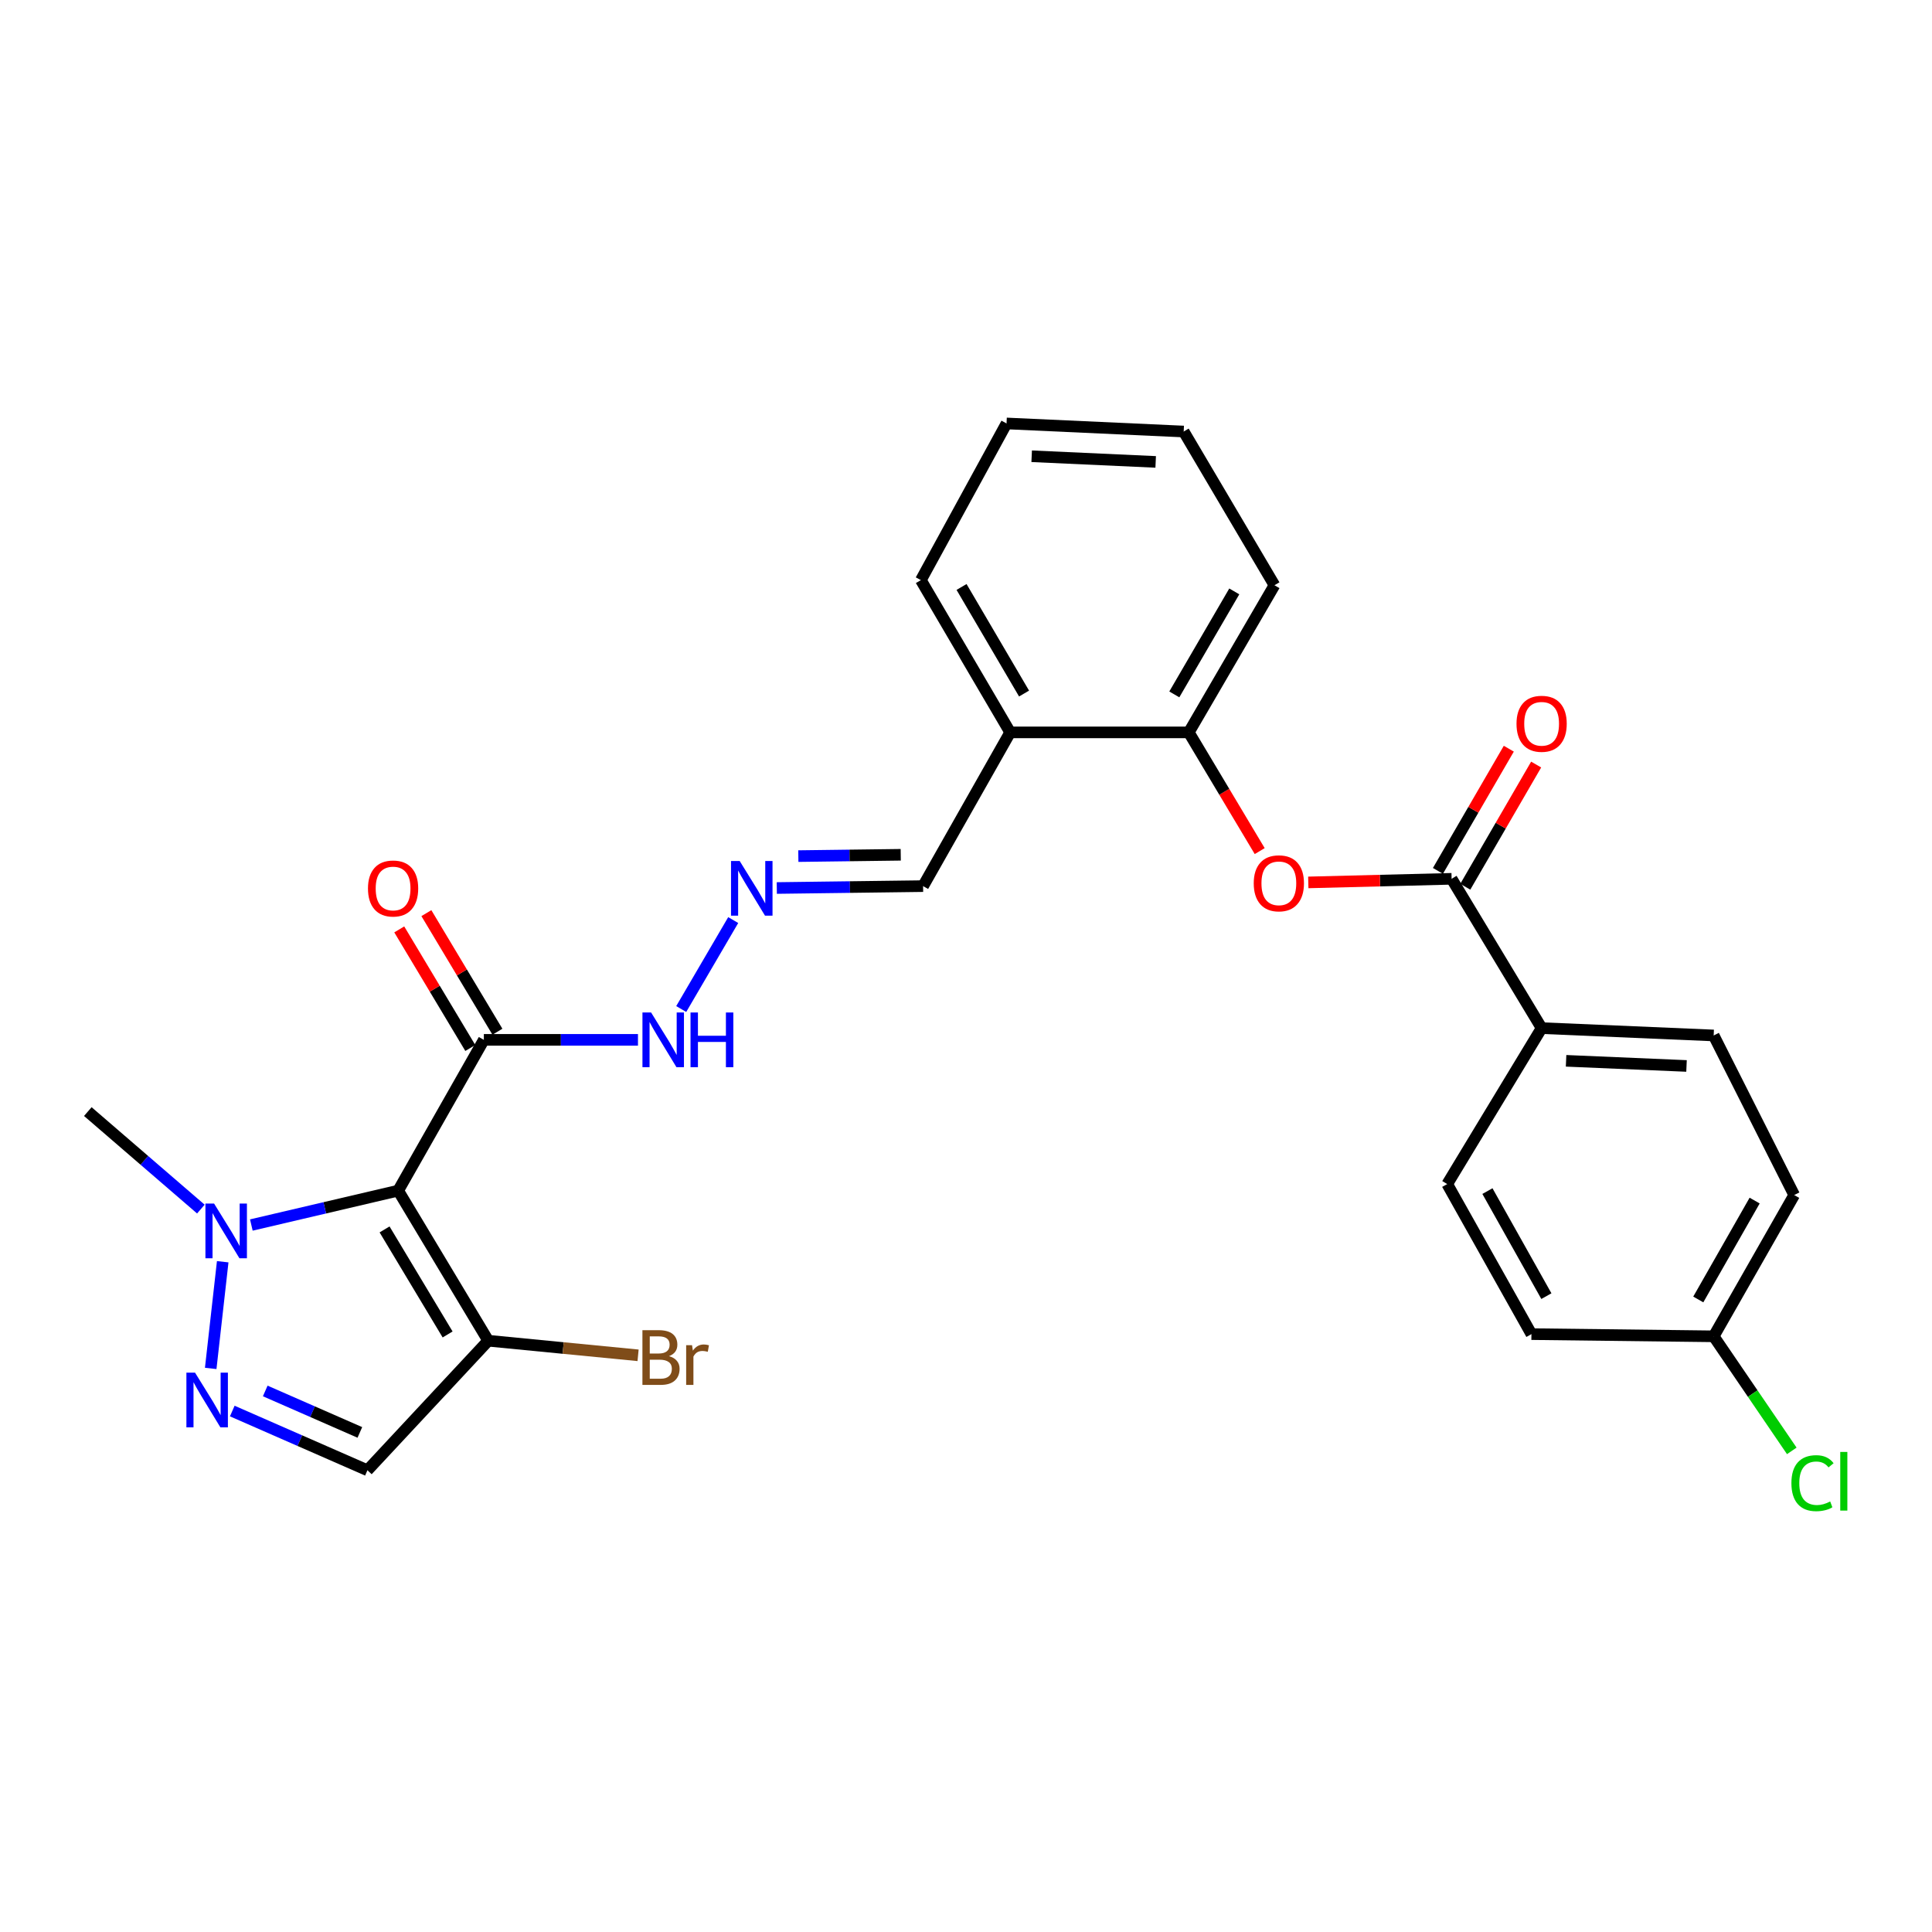 <?xml version='1.0' encoding='iso-8859-1'?>
<svg version='1.1' baseProfile='full'
              xmlns='http://www.w3.org/2000/svg'
                      xmlns:rdkit='http://www.rdkit.org/xml'
                      xmlns:xlink='http://www.w3.org/1999/xlink'
                  xml:space='preserve'
width='1000px' height='1000px' viewBox='0 0 1000 1000'>
<!-- END OF HEADER -->
<rect style='opacity:1.0;fill:#FFFFFF;stroke:none' width='1000' height='1000' x='0' y='0'> </rect>
<path class='bond-1' d='M 206.099,616.27 L 168.097,625.171' style='fill:none;fill-rule:evenodd;stroke:#000000;stroke-width:6px;stroke-linecap:butt;stroke-linejoin:miter;stroke-opacity:1' />
<path class='bond-1' d='M 168.097,625.171 L 130.095,634.072' style='fill:none;fill-rule:evenodd;stroke:#0000FF;stroke-width:6px;stroke-linecap:butt;stroke-linejoin:miter;stroke-opacity:1' />
<path class='bond-2' d='M 206.099,616.27 L 252.714,693.951' style='fill:none;fill-rule:evenodd;stroke:#000000;stroke-width:6px;stroke-linecap:butt;stroke-linejoin:miter;stroke-opacity:1' />
<path class='bond-2' d='M 199.055,636.345 L 231.686,690.721' style='fill:none;fill-rule:evenodd;stroke:#000000;stroke-width:6px;stroke-linecap:butt;stroke-linejoin:miter;stroke-opacity:1' />
<path class='bond-3' d='M 206.099,616.27 L 250.441,538.226' style='fill:none;fill-rule:evenodd;stroke:#000000;stroke-width:6px;stroke-linecap:butt;stroke-linejoin:miter;stroke-opacity:1' />
<path class='bond-0' d='M 109.062,708.29 L 115.274,653.073' style='fill:none;fill-rule:evenodd;stroke:#0000FF;stroke-width:6px;stroke-linecap:butt;stroke-linejoin:miter;stroke-opacity:1' />
<path class='bond-27' d='M 120.225,730.351 L 155.205,745.68' style='fill:none;fill-rule:evenodd;stroke:#0000FF;stroke-width:6px;stroke-linecap:butt;stroke-linejoin:miter;stroke-opacity:1' />
<path class='bond-27' d='M 155.205,745.68 L 190.184,761.009' style='fill:none;fill-rule:evenodd;stroke:#000000;stroke-width:6px;stroke-linecap:butt;stroke-linejoin:miter;stroke-opacity:1' />
<path class='bond-27' d='M 137.289,719.957 L 161.775,730.688' style='fill:none;fill-rule:evenodd;stroke:#0000FF;stroke-width:6px;stroke-linecap:butt;stroke-linejoin:miter;stroke-opacity:1' />
<path class='bond-27' d='M 161.775,730.688 L 186.261,741.418' style='fill:none;fill-rule:evenodd;stroke:#000000;stroke-width:6px;stroke-linecap:butt;stroke-linejoin:miter;stroke-opacity:1' />
<path class='bond-22' d='M 103.965,625.821 L 74.71,600.589' style='fill:none;fill-rule:evenodd;stroke:#0000FF;stroke-width:6px;stroke-linecap:butt;stroke-linejoin:miter;stroke-opacity:1' />
<path class='bond-22' d='M 74.71,600.589 L 45.455,575.357' style='fill:none;fill-rule:evenodd;stroke:#000000;stroke-width:6px;stroke-linecap:butt;stroke-linejoin:miter;stroke-opacity:1' />
<path class='bond-4' d='M 252.714,693.951 L 190.184,761.009' style='fill:none;fill-rule:evenodd;stroke:#000000;stroke-width:6px;stroke-linecap:butt;stroke-linejoin:miter;stroke-opacity:1' />
<path class='bond-15' d='M 252.714,693.951 L 291.491,697.729' style='fill:none;fill-rule:evenodd;stroke:#000000;stroke-width:6px;stroke-linecap:butt;stroke-linejoin:miter;stroke-opacity:1' />
<path class='bond-15' d='M 291.491,697.729 L 330.269,701.507' style='fill:none;fill-rule:evenodd;stroke:#7F4C19;stroke-width:6px;stroke-linecap:butt;stroke-linejoin:miter;stroke-opacity:1' />
<path class='bond-11' d='M 250.441,538.226 L 290.326,538.226' style='fill:none;fill-rule:evenodd;stroke:#000000;stroke-width:6px;stroke-linecap:butt;stroke-linejoin:miter;stroke-opacity:1' />
<path class='bond-11' d='M 290.326,538.226 L 330.211,538.226' style='fill:none;fill-rule:evenodd;stroke:#0000FF;stroke-width:6px;stroke-linecap:butt;stroke-linejoin:miter;stroke-opacity:1' />
<path class='bond-12' d='M 257.462,534.02 L 239.078,503.33' style='fill:none;fill-rule:evenodd;stroke:#000000;stroke-width:6px;stroke-linecap:butt;stroke-linejoin:miter;stroke-opacity:1' />
<path class='bond-12' d='M 239.078,503.33 L 220.693,472.64' style='fill:none;fill-rule:evenodd;stroke:#FF0000;stroke-width:6px;stroke-linecap:butt;stroke-linejoin:miter;stroke-opacity:1' />
<path class='bond-12' d='M 243.42,542.432 L 225.035,511.742' style='fill:none;fill-rule:evenodd;stroke:#000000;stroke-width:6px;stroke-linecap:butt;stroke-linejoin:miter;stroke-opacity:1' />
<path class='bond-12' d='M 225.035,511.742 L 206.651,481.052' style='fill:none;fill-rule:evenodd;stroke:#FF0000;stroke-width:6px;stroke-linecap:butt;stroke-linejoin:miter;stroke-opacity:1' />
<path class='bond-5' d='M 751.352,454.871 L 714.26,455.803' style='fill:none;fill-rule:evenodd;stroke:#000000;stroke-width:6px;stroke-linecap:butt;stroke-linejoin:miter;stroke-opacity:1' />
<path class='bond-5' d='M 714.26,455.803 L 677.168,456.735' style='fill:none;fill-rule:evenodd;stroke:#FF0000;stroke-width:6px;stroke-linecap:butt;stroke-linejoin:miter;stroke-opacity:1' />
<path class='bond-10' d='M 751.352,454.871 L 797.941,532.152' style='fill:none;fill-rule:evenodd;stroke:#000000;stroke-width:6px;stroke-linecap:butt;stroke-linejoin:miter;stroke-opacity:1' />
<path class='bond-13' d='M 758.432,458.978 L 776.773,427.355' style='fill:none;fill-rule:evenodd;stroke:#000000;stroke-width:6px;stroke-linecap:butt;stroke-linejoin:miter;stroke-opacity:1' />
<path class='bond-13' d='M 776.773,427.355 L 795.113,395.733' style='fill:none;fill-rule:evenodd;stroke:#FF0000;stroke-width:6px;stroke-linecap:butt;stroke-linejoin:miter;stroke-opacity:1' />
<path class='bond-13' d='M 744.272,450.765 L 762.613,419.143' style='fill:none;fill-rule:evenodd;stroke:#000000;stroke-width:6px;stroke-linecap:butt;stroke-linejoin:miter;stroke-opacity:1' />
<path class='bond-13' d='M 762.613,419.143 L 780.954,387.52' style='fill:none;fill-rule:evenodd;stroke:#FF0000;stroke-width:6px;stroke-linecap:butt;stroke-linejoin:miter;stroke-opacity:1' />
<path class='bond-6' d='M 652.02,440.525 L 633.668,409.804' style='fill:none;fill-rule:evenodd;stroke:#FF0000;stroke-width:6px;stroke-linecap:butt;stroke-linejoin:miter;stroke-opacity:1' />
<path class='bond-6' d='M 633.668,409.804 L 615.316,379.083' style='fill:none;fill-rule:evenodd;stroke:#000000;stroke-width:6px;stroke-linecap:butt;stroke-linejoin:miter;stroke-opacity:1' />
<path class='bond-7' d='M 615.316,379.083 L 522.867,379.083' style='fill:none;fill-rule:evenodd;stroke:#000000;stroke-width:6px;stroke-linecap:butt;stroke-linejoin:miter;stroke-opacity:1' />
<path class='bond-24' d='M 615.316,379.083 L 659.658,302.921' style='fill:none;fill-rule:evenodd;stroke:#000000;stroke-width:6px;stroke-linecap:butt;stroke-linejoin:miter;stroke-opacity:1' />
<path class='bond-24' d='M 607.821,359.422 L 638.861,306.109' style='fill:none;fill-rule:evenodd;stroke:#000000;stroke-width:6px;stroke-linecap:butt;stroke-linejoin:miter;stroke-opacity:1' />
<path class='bond-8' d='M 379.51,476.231 L 352.598,522.271' style='fill:none;fill-rule:evenodd;stroke:#0000FF;stroke-width:6px;stroke-linecap:butt;stroke-linejoin:miter;stroke-opacity:1' />
<path class='bond-14' d='M 402.071,459.633 L 439.93,459.144' style='fill:none;fill-rule:evenodd;stroke:#0000FF;stroke-width:6px;stroke-linecap:butt;stroke-linejoin:miter;stroke-opacity:1' />
<path class='bond-14' d='M 439.93,459.144 L 477.789,458.655' style='fill:none;fill-rule:evenodd;stroke:#000000;stroke-width:6px;stroke-linecap:butt;stroke-linejoin:miter;stroke-opacity:1' />
<path class='bond-14' d='M 413.217,443.118 L 439.718,442.776' style='fill:none;fill-rule:evenodd;stroke:#0000FF;stroke-width:6px;stroke-linecap:butt;stroke-linejoin:miter;stroke-opacity:1' />
<path class='bond-14' d='M 439.718,442.776 L 466.22,442.434' style='fill:none;fill-rule:evenodd;stroke:#000000;stroke-width:6px;stroke-linecap:butt;stroke-linejoin:miter;stroke-opacity:1' />
<path class='bond-9' d='M 522.867,379.083 L 477.789,458.655' style='fill:none;fill-rule:evenodd;stroke:#000000;stroke-width:6px;stroke-linecap:butt;stroke-linejoin:miter;stroke-opacity:1' />
<path class='bond-23' d='M 522.867,379.083 L 476.643,300.275' style='fill:none;fill-rule:evenodd;stroke:#000000;stroke-width:6px;stroke-linecap:butt;stroke-linejoin:miter;stroke-opacity:1' />
<path class='bond-23' d='M 530.053,358.98 L 497.696,303.814' style='fill:none;fill-rule:evenodd;stroke:#000000;stroke-width:6px;stroke-linecap:butt;stroke-linejoin:miter;stroke-opacity:1' />
<path class='bond-16' d='M 797.941,532.152 L 886.997,535.953' style='fill:none;fill-rule:evenodd;stroke:#000000;stroke-width:6px;stroke-linecap:butt;stroke-linejoin:miter;stroke-opacity:1' />
<path class='bond-16' d='M 810.601,549.076 L 872.941,551.737' style='fill:none;fill-rule:evenodd;stroke:#000000;stroke-width:6px;stroke-linecap:butt;stroke-linejoin:miter;stroke-opacity:1' />
<path class='bond-17' d='M 797.941,532.152 L 749.079,612.869' style='fill:none;fill-rule:evenodd;stroke:#000000;stroke-width:6px;stroke-linecap:butt;stroke-linejoin:miter;stroke-opacity:1' />
<path class='bond-20' d='M 886.997,535.953 L 928.675,618.553' style='fill:none;fill-rule:evenodd;stroke:#000000;stroke-width:6px;stroke-linecap:butt;stroke-linejoin:miter;stroke-opacity:1' />
<path class='bond-19' d='M 749.079,612.869 L 792.666,690.541' style='fill:none;fill-rule:evenodd;stroke:#000000;stroke-width:6px;stroke-linecap:butt;stroke-linejoin:miter;stroke-opacity:1' />
<path class='bond-19' d='M 769.892,616.509 L 800.403,670.879' style='fill:none;fill-rule:evenodd;stroke:#000000;stroke-width:6px;stroke-linecap:butt;stroke-linejoin:miter;stroke-opacity:1' />
<path class='bond-18' d='M 886.997,691.677 L 792.666,690.541' style='fill:none;fill-rule:evenodd;stroke:#000000;stroke-width:6px;stroke-linecap:butt;stroke-linejoin:miter;stroke-opacity:1' />
<path class='bond-21' d='M 886.997,691.677 L 907.211,721.325' style='fill:none;fill-rule:evenodd;stroke:#000000;stroke-width:6px;stroke-linecap:butt;stroke-linejoin:miter;stroke-opacity:1' />
<path class='bond-21' d='M 907.211,721.325 L 927.426,750.972' style='fill:none;fill-rule:evenodd;stroke:#00CC00;stroke-width:6px;stroke-linecap:butt;stroke-linejoin:miter;stroke-opacity:1' />
<path class='bond-29' d='M 886.997,691.677 L 928.675,618.553' style='fill:none;fill-rule:evenodd;stroke:#000000;stroke-width:6px;stroke-linecap:butt;stroke-linejoin:miter;stroke-opacity:1' />
<path class='bond-29' d='M 879.028,672.603 L 908.202,621.416' style='fill:none;fill-rule:evenodd;stroke:#000000;stroke-width:6px;stroke-linecap:butt;stroke-linejoin:miter;stroke-opacity:1' />
<path class='bond-25' d='M 476.643,300.275 L 520.985,219.175' style='fill:none;fill-rule:evenodd;stroke:#000000;stroke-width:6px;stroke-linecap:butt;stroke-linejoin:miter;stroke-opacity:1' />
<path class='bond-28' d='M 659.658,302.921 L 612.679,223.358' style='fill:none;fill-rule:evenodd;stroke:#000000;stroke-width:6px;stroke-linecap:butt;stroke-linejoin:miter;stroke-opacity:1' />
<path class='bond-26' d='M 520.985,219.175 L 612.679,223.358' style='fill:none;fill-rule:evenodd;stroke:#000000;stroke-width:6px;stroke-linecap:butt;stroke-linejoin:miter;stroke-opacity:1' />
<path class='bond-26' d='M 533.993,236.155 L 598.179,239.083' style='fill:none;fill-rule:evenodd;stroke:#000000;stroke-width:6px;stroke-linecap:butt;stroke-linejoin:miter;stroke-opacity:1' />
<path  class='atom-1' d='M 100.96 710.492
L 110.24 725.492
Q 111.16 726.972, 112.64 729.652
Q 114.12 732.332, 114.2 732.492
L 114.2 710.492
L 117.96 710.492
L 117.96 738.812
L 114.08 738.812
L 104.12 722.412
Q 102.96 720.492, 101.72 718.292
Q 100.52 716.092, 100.16 715.412
L 100.16 738.812
L 96.481 738.812
L 96.481 710.492
L 100.96 710.492
' fill='#0000FF'/>
<path  class='atom-2' d='M 110.809 622.963
L 120.089 637.963
Q 121.009 639.443, 122.489 642.123
Q 123.969 644.803, 124.049 644.963
L 124.049 622.963
L 127.809 622.963
L 127.809 651.283
L 123.929 651.283
L 113.969 634.883
Q 112.809 632.963, 111.569 630.763
Q 110.369 628.563, 110.009 627.883
L 110.009 651.283
L 106.329 651.283
L 106.329 622.963
L 110.809 622.963
' fill='#0000FF'/>
<path  class='atom-7' d='M 648.932 457.198
Q 648.932 450.398, 652.292 446.598
Q 655.652 442.798, 661.932 442.798
Q 668.212 442.798, 671.572 446.598
Q 674.932 450.398, 674.932 457.198
Q 674.932 464.078, 671.532 467.998
Q 668.132 471.878, 661.932 471.878
Q 655.692 471.878, 652.292 467.998
Q 648.932 464.118, 648.932 457.198
M 661.932 468.678
Q 666.252 468.678, 668.572 465.798
Q 670.932 462.878, 670.932 457.198
Q 670.932 451.638, 668.572 448.838
Q 666.252 445.998, 661.932 445.998
Q 657.612 445.998, 655.252 448.798
Q 652.932 451.598, 652.932 457.198
Q 652.932 462.918, 655.252 465.798
Q 657.612 468.678, 661.932 468.678
' fill='#FF0000'/>
<path  class='atom-9' d='M 382.854 445.64
L 392.134 460.64
Q 393.054 462.12, 394.534 464.8
Q 396.014 467.48, 396.094 467.64
L 396.094 445.64
L 399.854 445.64
L 399.854 473.96
L 395.974 473.96
L 386.014 457.56
Q 384.854 455.64, 383.614 453.44
Q 382.414 451.24, 382.054 450.56
L 382.054 473.96
L 378.374 473.96
L 378.374 445.64
L 382.854 445.64
' fill='#0000FF'/>
<path  class='atom-12' d='M 337.012 524.066
L 346.292 539.066
Q 347.212 540.546, 348.692 543.226
Q 350.172 545.906, 350.252 546.066
L 350.252 524.066
L 354.012 524.066
L 354.012 552.386
L 350.132 552.386
L 340.172 535.986
Q 339.012 534.066, 337.772 531.866
Q 336.572 529.666, 336.212 528.986
L 336.212 552.386
L 332.532 552.386
L 332.532 524.066
L 337.012 524.066
' fill='#0000FF'/>
<path  class='atom-12' d='M 357.412 524.066
L 361.252 524.066
L 361.252 536.106
L 375.732 536.106
L 375.732 524.066
L 379.572 524.066
L 379.572 552.386
L 375.732 552.386
L 375.732 539.306
L 361.252 539.306
L 361.252 552.386
L 357.412 552.386
L 357.412 524.066
' fill='#0000FF'/>
<path  class='atom-13' d='M 190.462 459.88
Q 190.462 453.08, 193.822 449.28
Q 197.182 445.48, 203.462 445.48
Q 209.742 445.48, 213.102 449.28
Q 216.462 453.08, 216.462 459.88
Q 216.462 466.76, 213.062 470.68
Q 209.662 474.56, 203.462 474.56
Q 197.222 474.56, 193.822 470.68
Q 190.462 466.8, 190.462 459.88
M 203.462 471.36
Q 207.782 471.36, 210.102 468.48
Q 212.462 465.56, 212.462 459.88
Q 212.462 454.32, 210.102 451.52
Q 207.782 448.68, 203.462 448.68
Q 199.142 448.68, 196.782 451.48
Q 194.462 454.28, 194.462 459.88
Q 194.462 465.6, 196.782 468.48
Q 199.142 471.36, 203.462 471.36
' fill='#FF0000'/>
<path  class='atom-14' d='M 784.941 374.625
Q 784.941 367.825, 788.301 364.025
Q 791.661 360.225, 797.941 360.225
Q 804.221 360.225, 807.581 364.025
Q 810.941 367.825, 810.941 374.625
Q 810.941 381.505, 807.541 385.425
Q 804.141 389.305, 797.941 389.305
Q 791.701 389.305, 788.301 385.425
Q 784.941 381.545, 784.941 374.625
M 797.941 386.105
Q 802.261 386.105, 804.581 383.225
Q 806.941 380.305, 806.941 374.625
Q 806.941 369.065, 804.581 366.265
Q 802.261 363.425, 797.941 363.425
Q 793.621 363.425, 791.261 366.225
Q 788.941 369.025, 788.941 374.625
Q 788.941 380.345, 791.261 383.225
Q 793.621 386.105, 797.941 386.105
' fill='#FF0000'/>
<path  class='atom-16' d='M 346.275 701.943
Q 348.995 702.703, 350.355 704.383
Q 351.755 706.023, 351.755 708.463
Q 351.755 712.383, 349.235 714.623
Q 346.755 716.823, 342.035 716.823
L 332.515 716.823
L 332.515 688.503
L 340.875 688.503
Q 345.715 688.503, 348.155 690.463
Q 350.595 692.423, 350.595 696.023
Q 350.595 700.303, 346.275 701.943
M 336.315 691.703
L 336.315 700.583
L 340.875 700.583
Q 343.675 700.583, 345.115 699.463
Q 346.595 698.303, 346.595 696.023
Q 346.595 691.703, 340.875 691.703
L 336.315 691.703
M 342.035 713.623
Q 344.795 713.623, 346.275 712.303
Q 347.755 710.983, 347.755 708.463
Q 347.755 706.143, 346.115 704.983
Q 344.515 703.783, 341.435 703.783
L 336.315 703.783
L 336.315 713.623
L 342.035 713.623
' fill='#7F4C19'/>
<path  class='atom-16' d='M 358.195 696.263
L 358.635 699.103
Q 360.795 695.903, 364.315 695.903
Q 365.435 695.903, 366.955 696.303
L 366.355 699.663
Q 364.635 699.263, 363.675 699.263
Q 361.995 699.263, 360.875 699.943
Q 359.795 700.583, 358.915 702.143
L 358.915 716.823
L 355.155 716.823
L 355.155 696.263
L 358.195 696.263
' fill='#7F4C19'/>
<path  class='atom-22' d='M 927.231 767.682
Q 927.231 760.642, 930.511 756.962
Q 933.831 753.242, 940.111 753.242
Q 945.951 753.242, 949.071 757.362
L 946.431 759.522
Q 944.151 756.522, 940.111 756.522
Q 935.831 756.522, 933.551 759.402
Q 931.311 762.242, 931.311 767.682
Q 931.311 773.282, 933.631 776.162
Q 935.991 779.042, 940.551 779.042
Q 943.671 779.042, 947.311 777.162
L 948.431 780.162
Q 946.951 781.122, 944.711 781.682
Q 942.471 782.242, 939.991 782.242
Q 933.831 782.242, 930.511 778.482
Q 927.231 774.722, 927.231 767.682
' fill='#00CC00'/>
<path  class='atom-22' d='M 952.511 751.522
L 956.191 751.522
L 956.191 781.882
L 952.511 781.882
L 952.511 751.522
' fill='#00CC00'/>
</svg>
